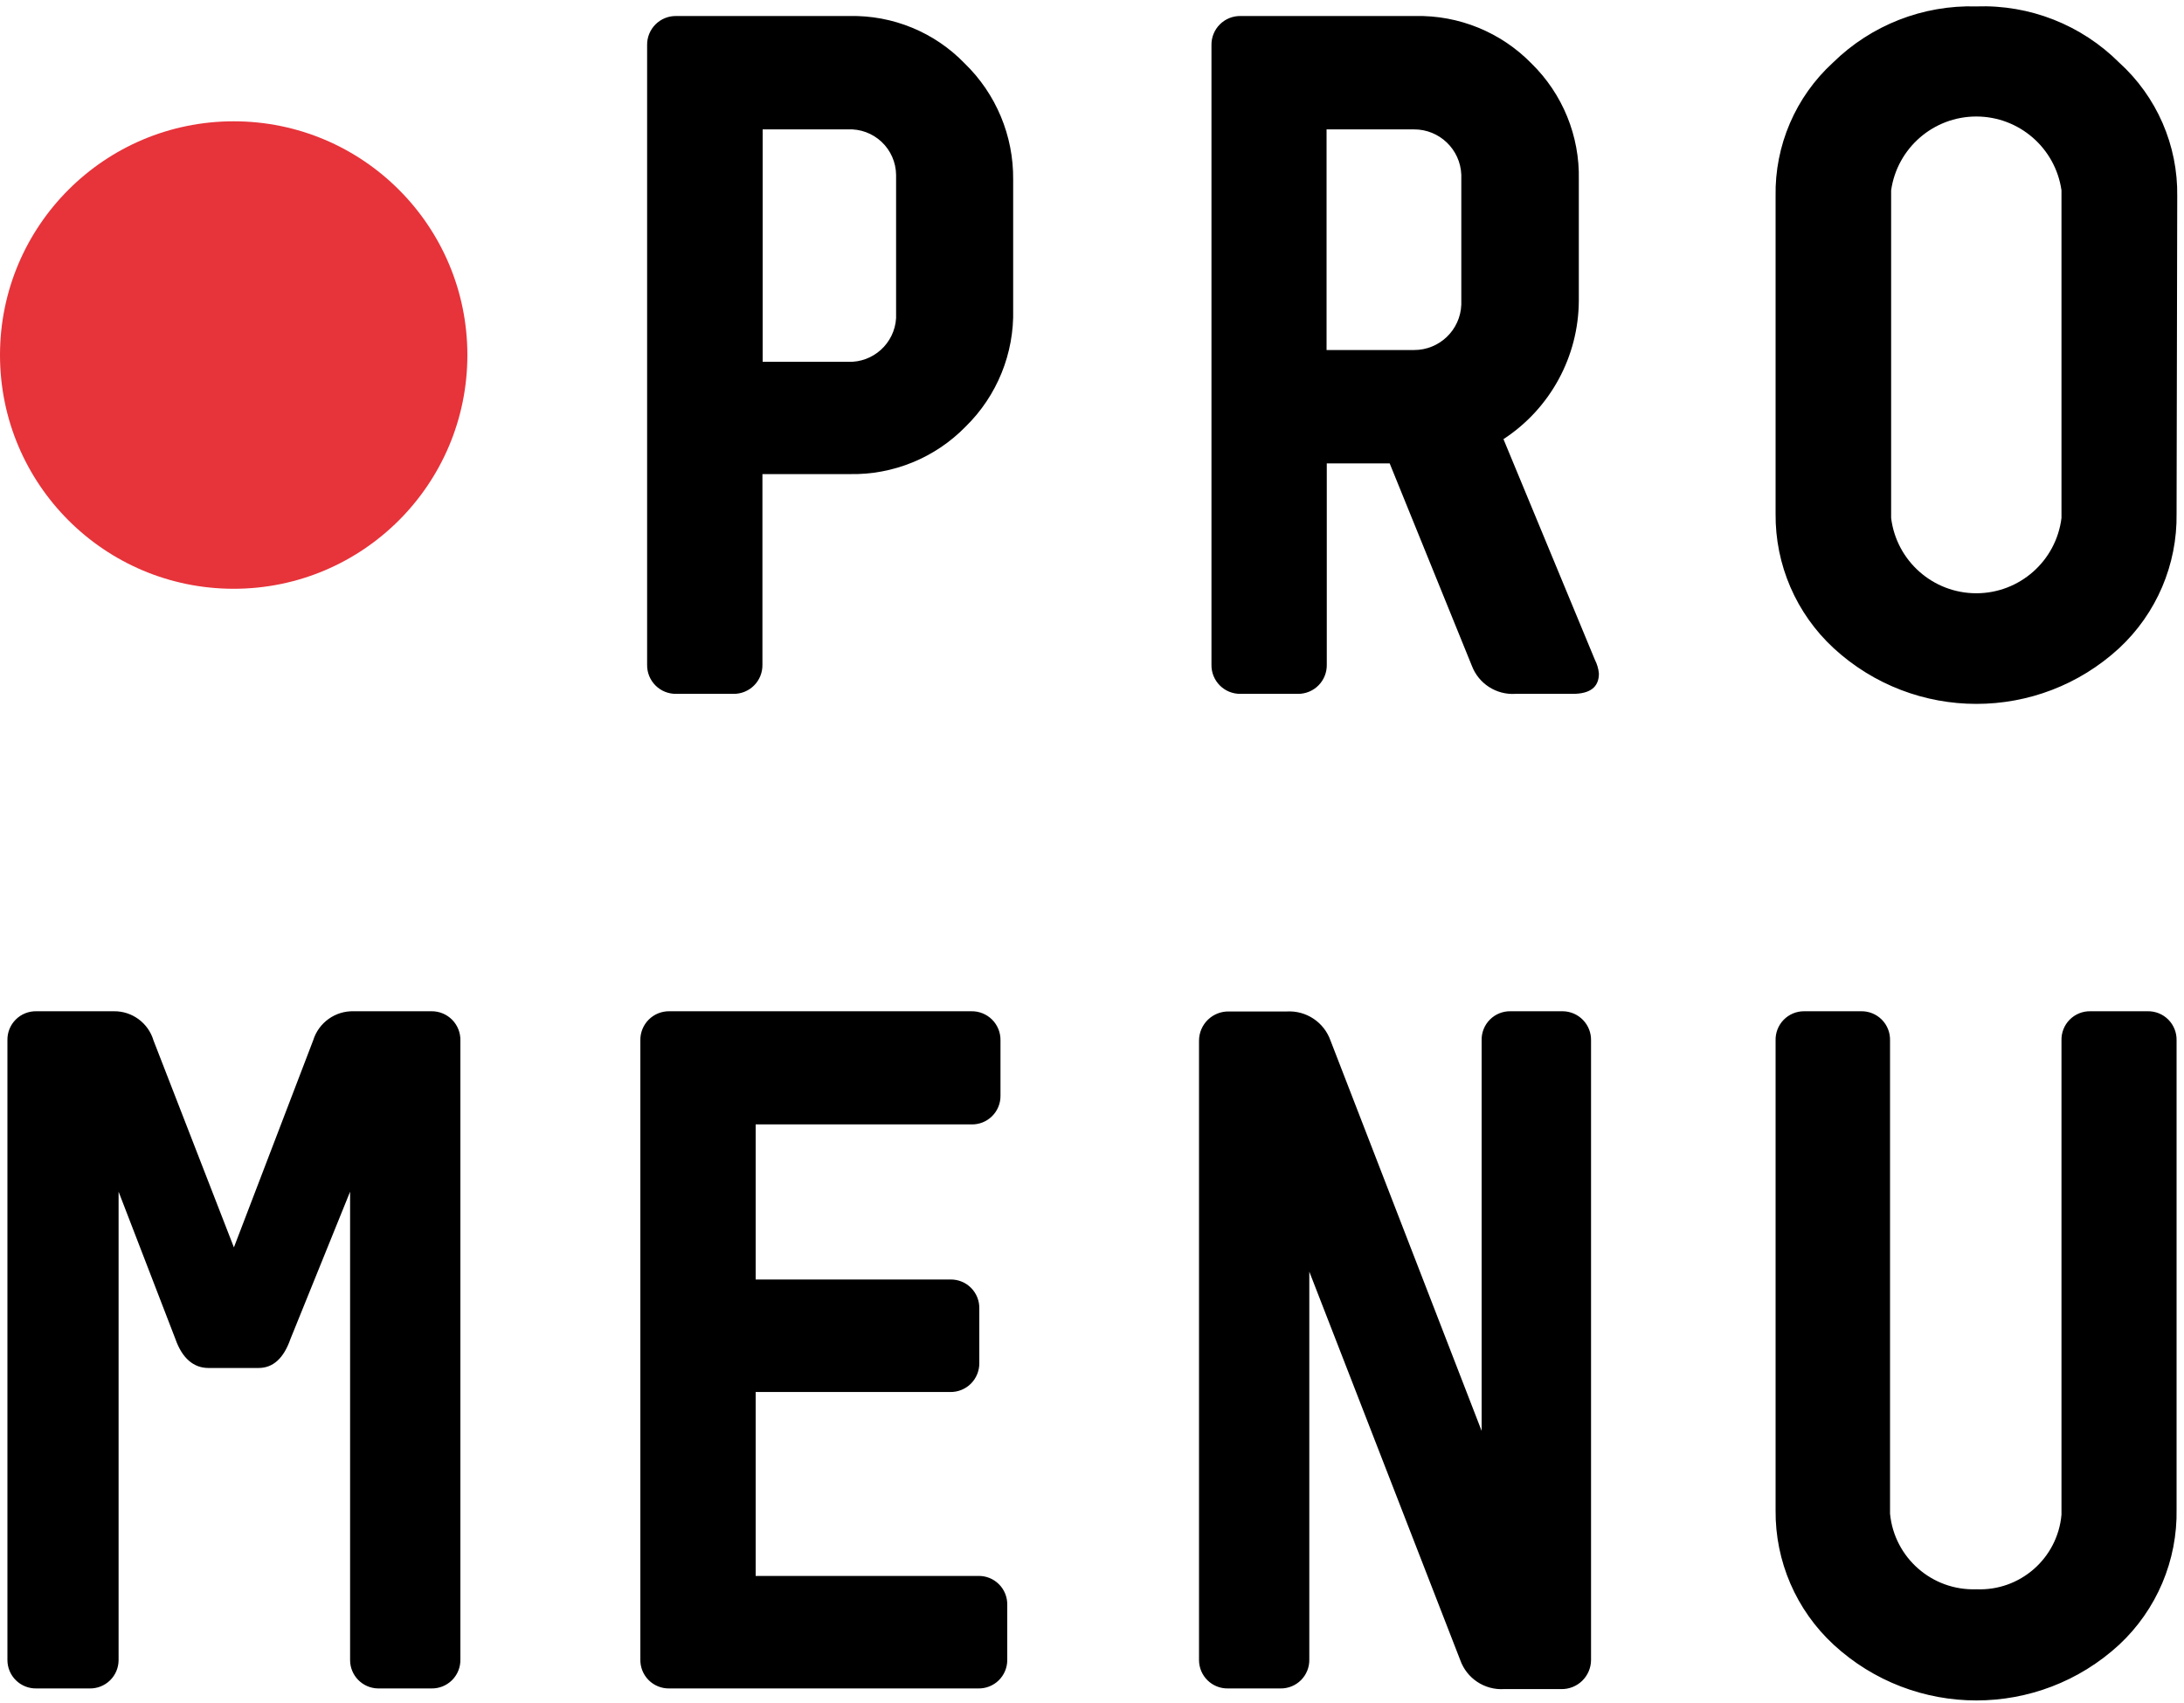 <?xml version="1.0" encoding="UTF-8"?> <svg xmlns="http://www.w3.org/2000/svg" width="313" height="244" viewBox="0 0 313 244" fill="none"> <path fill-rule="evenodd" clip-rule="evenodd" d="M109.268 95.256V67.931H121.757C127.998 68.063 134.015 65.604 138.377 61.139C142.89 56.728 145.362 50.638 145.201 44.331V25.738C145.267 19.47 142.755 13.449 138.252 9.087C133.939 4.625 127.961 2.164 121.757 2.295H96.905C95.796 2.278 94.727 2.711 93.942 3.495C93.158 4.28 92.725 5.349 92.742 6.458V95.256C92.725 96.365 93.158 97.434 93.942 98.218C94.727 99.003 95.796 99.436 96.905 99.419H105.106C106.215 99.436 107.284 99.003 108.068 98.218C108.852 97.434 109.285 96.365 109.268 95.256ZM126.347 20.327C127.651 21.555 128.401 23.259 128.424 25.05V45.583C128.205 49.204 125.132 51.986 121.507 51.843H109.3V18.54H121.507C123.296 18.454 125.042 19.1 126.347 20.327ZM229.147 96.508C229.085 95.831 228.893 95.172 228.584 94.567L215.469 62.923C222.176 58.544 226.234 51.088 226.268 43.079V25.738C226.409 19.487 223.949 13.457 219.476 9.087C215.104 4.617 209.075 2.158 202.824 2.295H177.784C176.675 2.278 175.606 2.711 174.822 3.495C174.037 4.28 173.604 5.349 173.621 6.458V95.256C173.604 96.365 174.037 97.434 174.822 98.218C175.606 99.003 176.675 99.436 177.784 99.419H185.985C187.094 99.436 188.163 99.003 188.947 98.218C189.732 97.434 190.165 96.365 190.148 95.256V66.397H199.162L210.931 95.381C211.902 97.957 214.443 99.596 217.191 99.419H225.391C227.895 99.419 229.147 98.448 229.147 96.508ZM202.636 18.54C206.287 18.52 209.293 21.402 209.428 25.05V43.642C209.293 47.29 206.287 50.172 202.636 50.153L190.116 50.153V18.539L202.636 18.54ZM303.704 92.877C309.054 87.906 312.046 80.899 311.936 73.596L312.03 28.117C312.14 20.832 309.106 13.852 303.704 8.962C298.292 3.557 290.878 0.644 283.234 0.918C275.581 0.697 268.168 3.602 262.701 8.962C257.334 13.869 254.335 20.846 254.469 28.117V73.596C254.395 80.911 257.42 87.915 262.795 92.877C274.356 103.517 292.143 103.517 303.704 92.877ZM283.234 16.693C289.368 16.693 294.569 21.201 295.441 27.272V74.222C294.675 80.382 289.441 85.006 283.234 85.006C277.027 85.006 271.792 80.382 271.027 74.222V27.272C271.899 21.201 277.1 16.693 283.234 16.693ZM92.962 240.737C93.749 241.523 94.823 241.954 95.934 241.928H140.193C141.288 241.953 142.347 241.535 143.131 240.77C143.914 240.004 144.356 238.954 144.355 237.859V229.971C144.381 228.859 143.951 227.785 143.165 226.999C142.378 226.212 141.304 225.782 140.193 225.808H108.298V199.454H136.186C137.295 199.471 138.364 199.038 139.149 198.253C139.933 197.469 140.366 196.4 140.349 195.291V187.497C140.375 186.385 139.945 185.311 139.158 184.525C138.372 183.738 137.298 183.308 136.186 183.334H108.298V161.111H139.222C140.329 161.137 141.398 160.711 142.183 159.931C142.968 159.152 143.403 158.086 143.385 156.98V149.061C143.402 147.951 142.969 146.883 142.185 146.098C141.4 145.314 140.332 144.881 139.222 144.898H95.934C94.82 144.88 93.746 145.318 92.96 146.109C92.175 146.9 91.746 147.977 91.772 149.092V237.765C91.746 238.877 92.176 239.951 92.962 240.737ZM303.704 235.668C309.085 230.653 312.078 223.585 311.936 216.23V149.061C311.962 147.949 311.531 146.875 310.745 146.088C309.959 145.302 308.885 144.872 307.773 144.898H299.604C298.486 144.871 297.407 145.306 296.62 146.099C295.832 146.892 295.406 147.975 295.441 149.092V217.044C294.878 223.293 289.501 227.994 283.234 227.718C276.897 227.945 271.479 223.199 270.87 216.888V149.061C270.896 147.949 270.466 146.875 269.679 146.088C268.893 145.302 267.819 144.872 266.707 144.898H258.538C257.437 144.897 256.382 145.343 255.616 146.133C254.849 146.924 254.435 147.991 254.469 149.092V216.387C254.395 223.702 257.42 230.706 262.795 235.668C274.355 246.308 292.143 246.308 303.704 235.668ZM64.791 146.109C64.006 145.318 62.932 144.88 61.817 144.898H50.706C48.051 144.821 45.67 146.523 44.884 149.061L33.522 178.733L22.004 149.092C21.26 146.575 18.932 144.86 16.307 144.898H5.227C4.115 144.872 3.041 145.302 2.255 146.088C1.468 146.875 1.038 147.949 1.064 149.061V237.859C1.064 238.954 1.505 240.004 2.289 240.77C3.072 241.535 4.132 241.953 5.227 241.928H12.833C13.928 241.953 14.988 241.535 15.771 240.77C16.555 240.004 16.996 238.954 16.996 237.859V170.751L25.134 191.848C26.104 194.633 27.763 196.011 29.86 196.011H37.059C39.125 196.011 40.659 194.633 41.629 191.848L50.174 170.751V237.859C50.173 240.082 51.957 241.894 54.18 241.928H61.817C62.929 241.954 64.003 241.523 64.79 240.737C65.576 239.951 66.006 238.877 65.98 237.765V149.092C66.006 147.977 65.577 146.9 64.791 146.109ZM226.875 146.154C226.117 145.366 225.076 144.914 223.983 144.898H216.502C215.39 144.872 214.316 145.302 213.53 146.088C212.743 146.875 212.313 147.949 212.339 149.061V205.025L190.68 149.092C189.751 146.466 187.2 144.77 184.419 144.929H176.125C175.002 144.904 173.916 145.33 173.11 146.113C172.303 146.895 171.845 147.969 171.837 149.092V237.859C171.837 238.954 172.278 240.004 173.062 240.77C173.845 241.535 174.904 241.953 176 241.928H183.48C184.592 241.954 185.666 241.523 186.453 240.737C187.239 239.951 187.669 238.877 187.643 237.765V182.207L209.272 237.859C210.2 240.484 212.751 242.181 215.532 242.022H223.732C224.855 242.047 225.942 241.62 226.748 240.838C227.554 240.055 228.012 238.982 228.02 237.859V149.092C228.046 147.999 227.633 146.941 226.875 146.154Z" fill="black"></path> <path d="M33.491 84.363C51.988 84.363 66.982 69.369 66.982 50.872C66.982 32.376 51.988 17.381 33.491 17.381C14.994 17.381 0 32.376 0 50.872C0 69.369 14.994 84.363 33.491 84.363Z" fill="#E7333A"></path> </svg> 
